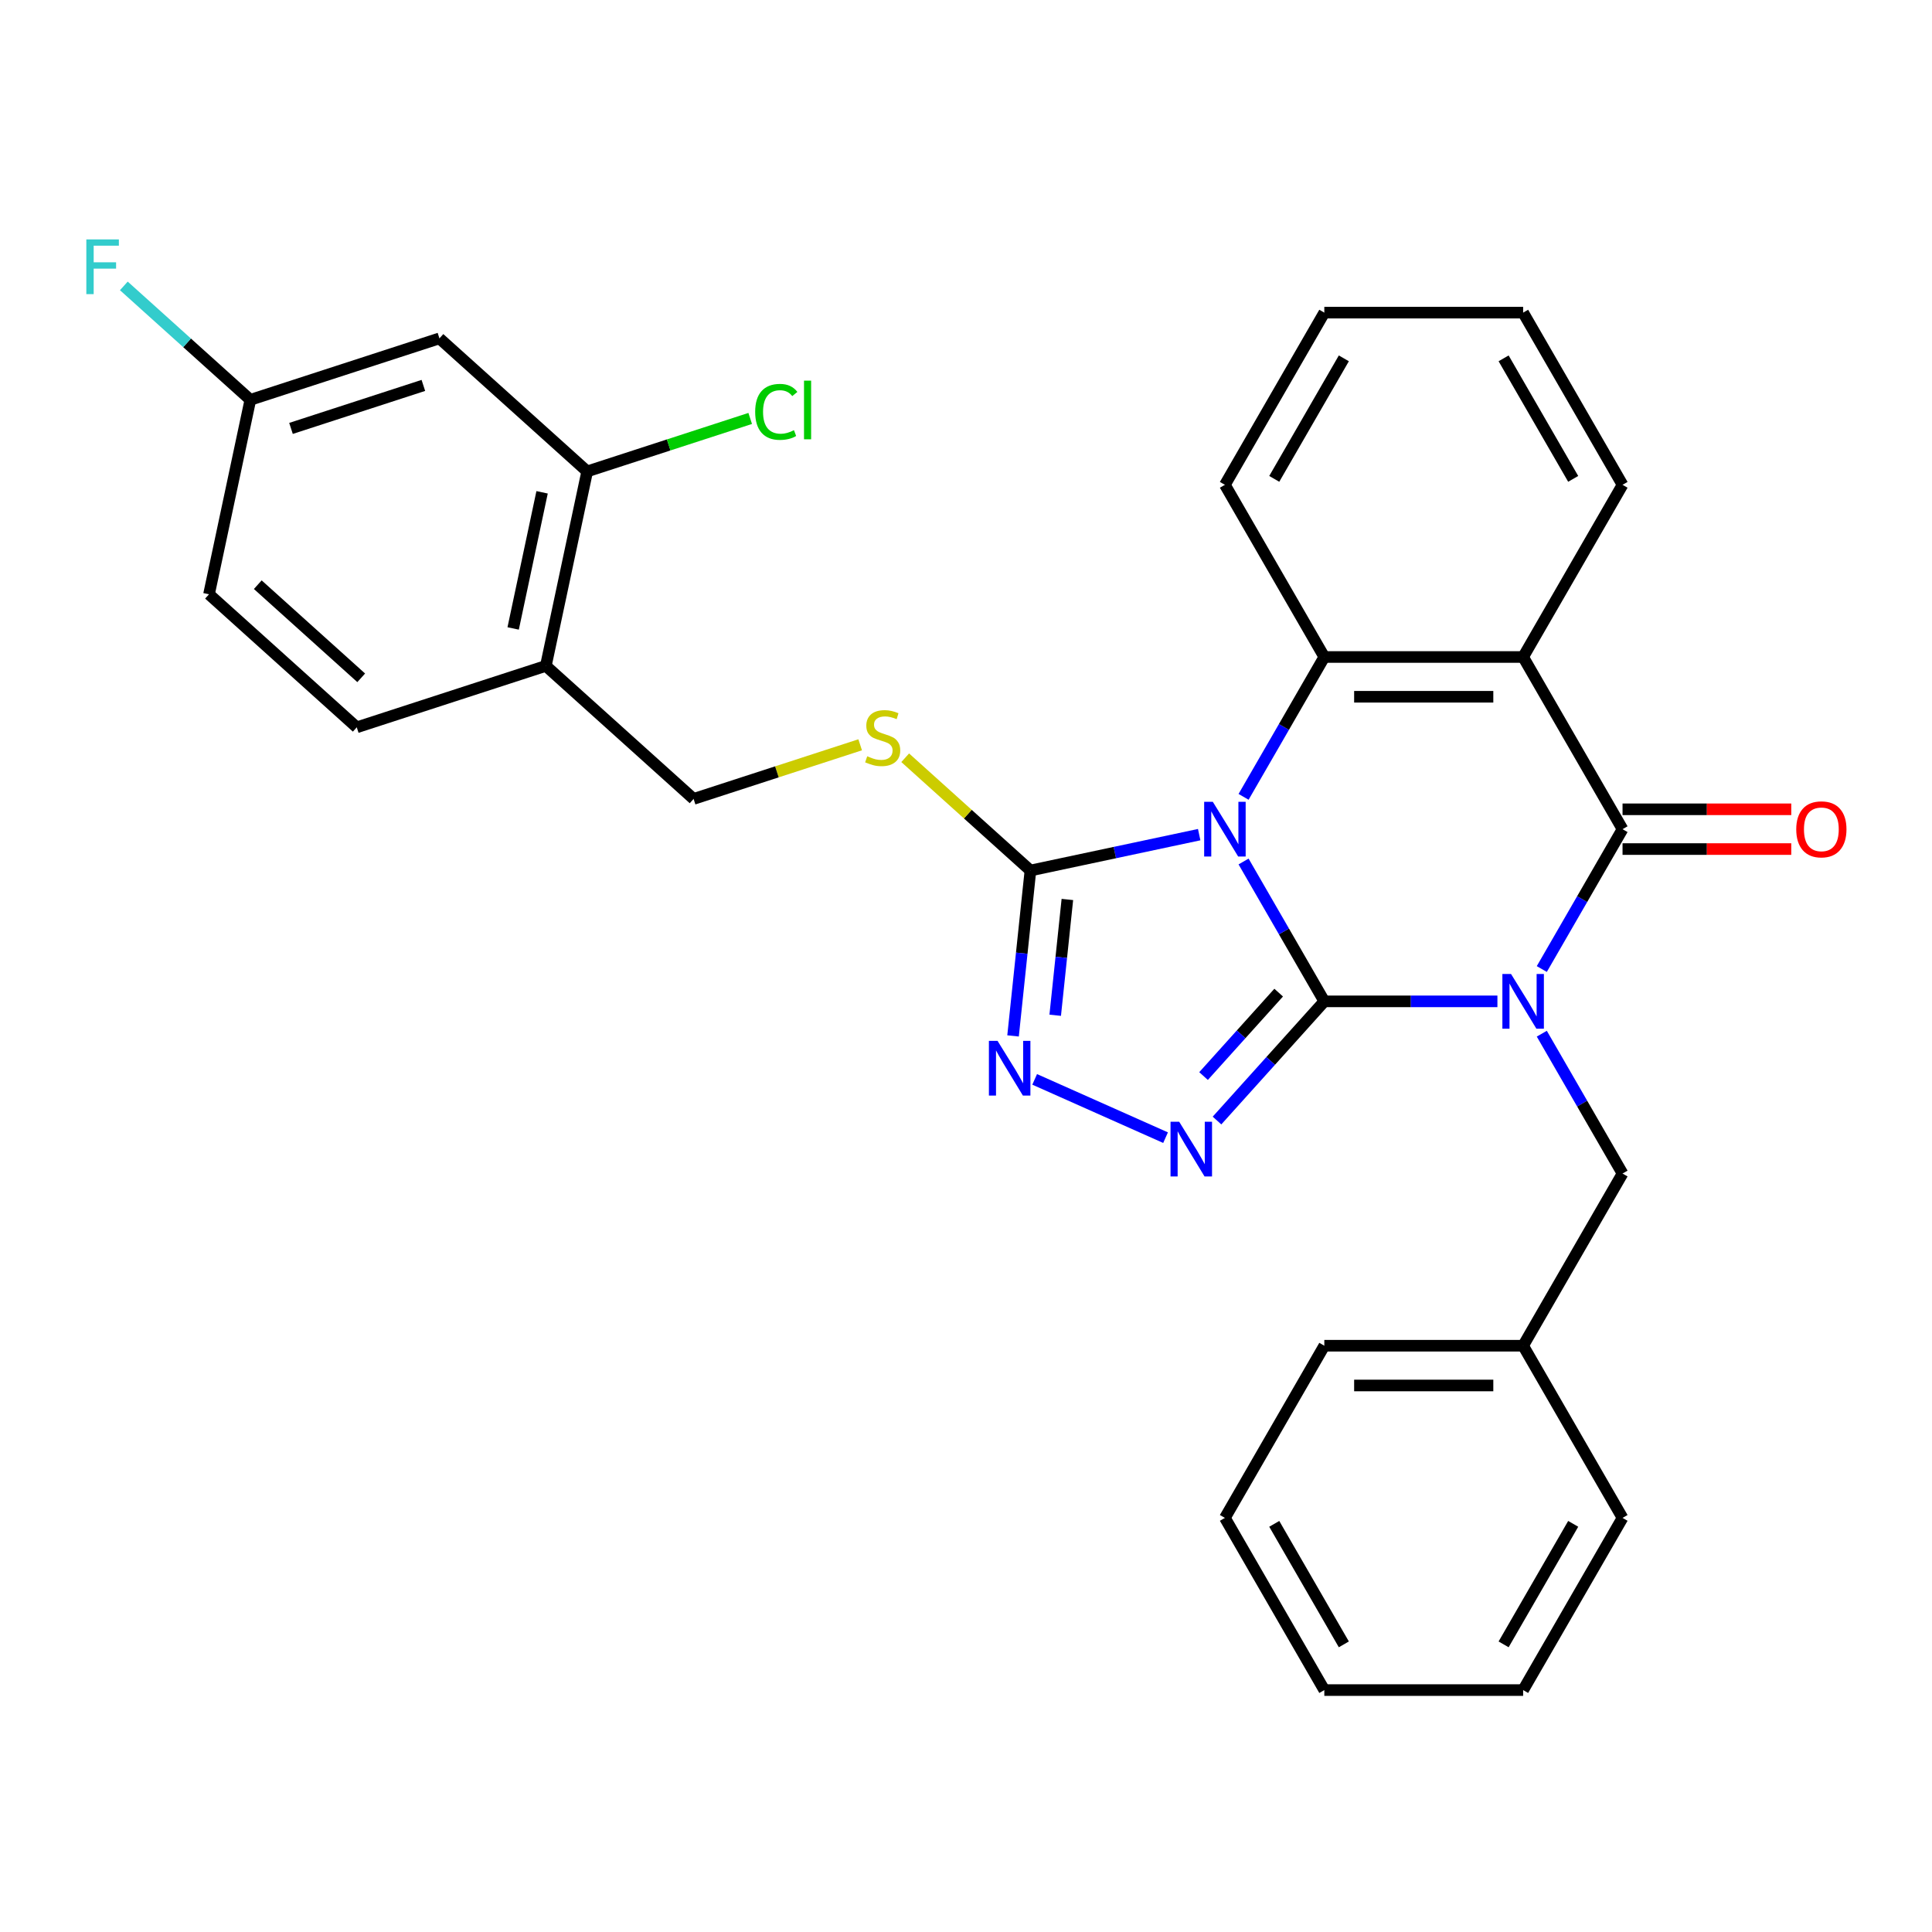 <?xml version='1.0' encoding='iso-8859-1'?>
<svg version='1.1' baseProfile='full'
              xmlns='http://www.w3.org/2000/svg'
                      xmlns:rdkit='http://www.rdkit.org/xml'
                      xmlns:xlink='http://www.w3.org/1999/xlink'
                  xml:space='preserve'
width='1000px' height='1000px' viewBox='0 0 1000 1000'>
<!-- END OF HEADER -->
<rect style='opacity:1.0;fill:#FFFFFF;stroke:none' width='1000' height='1000' x='0' y='0'> </rect>
<path class='bond-0' d='M 685.464,518.301 L 730.261,518.301' style='fill:none;fill-rule:evenodd;stroke:#000000;stroke-width:6px;stroke-linecap:butt;stroke-linejoin:miter;stroke-opacity:1' />
<path class='bond-0' d='M 730.261,518.301 L 775.059,518.301' style='fill:none;fill-rule:evenodd;stroke:#0000FF;stroke-width:6px;stroke-linecap:butt;stroke-linejoin:miter;stroke-opacity:1' />
<path class='bond-1' d='M 685.464,518.301 L 664.568,482.107' style='fill:none;fill-rule:evenodd;stroke:#000000;stroke-width:6px;stroke-linecap:butt;stroke-linejoin:miter;stroke-opacity:1' />
<path class='bond-1' d='M 664.568,482.107 L 643.671,445.913' style='fill:none;fill-rule:evenodd;stroke:#0000FF;stroke-width:6px;stroke-linecap:butt;stroke-linejoin:miter;stroke-opacity:1' />
<path class='bond-3' d='M 685.464,518.301 L 657.691,549.146' style='fill:none;fill-rule:evenodd;stroke:#000000;stroke-width:6px;stroke-linecap:butt;stroke-linejoin:miter;stroke-opacity:1' />
<path class='bond-3' d='M 657.691,549.146 L 629.918,579.991' style='fill:none;fill-rule:evenodd;stroke:#0000FF;stroke-width:6px;stroke-linecap:butt;stroke-linejoin:miter;stroke-opacity:1' />
<path class='bond-3' d='M 661.837,513.783 L 642.396,535.374' style='fill:none;fill-rule:evenodd;stroke:#000000;stroke-width:6px;stroke-linecap:butt;stroke-linejoin:miter;stroke-opacity:1' />
<path class='bond-3' d='M 642.396,535.374 L 622.955,556.966' style='fill:none;fill-rule:evenodd;stroke:#0000FF;stroke-width:6px;stroke-linecap:butt;stroke-linejoin:miter;stroke-opacity:1' />
<path class='bond-2' d='M 798.032,501.568 L 818.929,465.375' style='fill:none;fill-rule:evenodd;stroke:#0000FF;stroke-width:6px;stroke-linecap:butt;stroke-linejoin:miter;stroke-opacity:1' />
<path class='bond-2' d='M 818.929,465.375 L 839.825,429.181' style='fill:none;fill-rule:evenodd;stroke:#000000;stroke-width:6px;stroke-linecap:butt;stroke-linejoin:miter;stroke-opacity:1' />
<path class='bond-8' d='M 798.032,535.034 L 818.929,571.228' style='fill:none;fill-rule:evenodd;stroke:#0000FF;stroke-width:6px;stroke-linecap:butt;stroke-linejoin:miter;stroke-opacity:1' />
<path class='bond-8' d='M 818.929,571.228 L 839.825,607.422' style='fill:none;fill-rule:evenodd;stroke:#000000;stroke-width:6px;stroke-linecap:butt;stroke-linejoin:miter;stroke-opacity:1' />
<path class='bond-5' d='M 643.671,412.448 L 664.568,376.254' style='fill:none;fill-rule:evenodd;stroke:#0000FF;stroke-width:6px;stroke-linecap:butt;stroke-linejoin:miter;stroke-opacity:1' />
<path class='bond-5' d='M 664.568,376.254 L 685.464,340.06' style='fill:none;fill-rule:evenodd;stroke:#000000;stroke-width:6px;stroke-linecap:butt;stroke-linejoin:miter;stroke-opacity:1' />
<path class='bond-6' d='M 620.698,432.01 L 577.025,441.293' style='fill:none;fill-rule:evenodd;stroke:#0000FF;stroke-width:6px;stroke-linecap:butt;stroke-linejoin:miter;stroke-opacity:1' />
<path class='bond-6' d='M 577.025,441.293 L 533.352,450.576' style='fill:none;fill-rule:evenodd;stroke:#000000;stroke-width:6px;stroke-linecap:butt;stroke-linejoin:miter;stroke-opacity:1' />
<path class='bond-13' d='M 839.825,439.472 L 883.493,439.472' style='fill:none;fill-rule:evenodd;stroke:#000000;stroke-width:6px;stroke-linecap:butt;stroke-linejoin:miter;stroke-opacity:1' />
<path class='bond-13' d='M 883.493,439.472 L 927.16,439.472' style='fill:none;fill-rule:evenodd;stroke:#FF0000;stroke-width:6px;stroke-linecap:butt;stroke-linejoin:miter;stroke-opacity:1' />
<path class='bond-13' d='M 839.825,418.89 L 883.493,418.89' style='fill:none;fill-rule:evenodd;stroke:#000000;stroke-width:6px;stroke-linecap:butt;stroke-linejoin:miter;stroke-opacity:1' />
<path class='bond-13' d='M 883.493,418.89 L 927.16,418.89' style='fill:none;fill-rule:evenodd;stroke:#FF0000;stroke-width:6px;stroke-linecap:butt;stroke-linejoin:miter;stroke-opacity:1' />
<path class='bond-31' d='M 839.825,429.181 L 788.372,340.06' style='fill:none;fill-rule:evenodd;stroke:#000000;stroke-width:6px;stroke-linecap:butt;stroke-linejoin:miter;stroke-opacity:1' />
<path class='bond-7' d='M 603.293,588.849 L 535.543,558.685' style='fill:none;fill-rule:evenodd;stroke:#0000FF;stroke-width:6px;stroke-linecap:butt;stroke-linejoin:miter;stroke-opacity:1' />
<path class='bond-4' d='M 788.372,340.06 L 685.464,340.06' style='fill:none;fill-rule:evenodd;stroke:#000000;stroke-width:6px;stroke-linecap:butt;stroke-linejoin:miter;stroke-opacity:1' />
<path class='bond-4' d='M 772.935,360.642 L 700.9,360.642' style='fill:none;fill-rule:evenodd;stroke:#000000;stroke-width:6px;stroke-linecap:butt;stroke-linejoin:miter;stroke-opacity:1' />
<path class='bond-18' d='M 788.372,340.06 L 839.825,250.94' style='fill:none;fill-rule:evenodd;stroke:#000000;stroke-width:6px;stroke-linecap:butt;stroke-linejoin:miter;stroke-opacity:1' />
<path class='bond-19' d='M 685.464,340.06 L 634.01,250.94' style='fill:none;fill-rule:evenodd;stroke:#000000;stroke-width:6px;stroke-linecap:butt;stroke-linejoin:miter;stroke-opacity:1' />
<path class='bond-9' d='M 533.352,450.576 L 500.941,421.393' style='fill:none;fill-rule:evenodd;stroke:#000000;stroke-width:6px;stroke-linecap:butt;stroke-linejoin:miter;stroke-opacity:1' />
<path class='bond-9' d='M 500.941,421.393 L 468.529,392.21' style='fill:none;fill-rule:evenodd;stroke:#CCCC00;stroke-width:6px;stroke-linecap:butt;stroke-linejoin:miter;stroke-opacity:1' />
<path class='bond-30' d='M 533.352,450.576 L 528.853,493.382' style='fill:none;fill-rule:evenodd;stroke:#000000;stroke-width:6px;stroke-linecap:butt;stroke-linejoin:miter;stroke-opacity:1' />
<path class='bond-30' d='M 528.853,493.382 L 524.354,536.187' style='fill:none;fill-rule:evenodd;stroke:#0000FF;stroke-width:6px;stroke-linecap:butt;stroke-linejoin:miter;stroke-opacity:1' />
<path class='bond-30' d='M 552.471,465.569 L 549.322,495.533' style='fill:none;fill-rule:evenodd;stroke:#000000;stroke-width:6px;stroke-linecap:butt;stroke-linejoin:miter;stroke-opacity:1' />
<path class='bond-30' d='M 549.322,495.533 L 546.172,525.497' style='fill:none;fill-rule:evenodd;stroke:#0000FF;stroke-width:6px;stroke-linecap:butt;stroke-linejoin:miter;stroke-opacity:1' />
<path class='bond-20' d='M 839.825,607.422 L 788.372,696.542' style='fill:none;fill-rule:evenodd;stroke:#000000;stroke-width:6px;stroke-linecap:butt;stroke-linejoin:miter;stroke-opacity:1' />
<path class='bond-14' d='M 445.224,385.504 L 402.115,399.511' style='fill:none;fill-rule:evenodd;stroke:#CCCC00;stroke-width:6px;stroke-linecap:butt;stroke-linejoin:miter;stroke-opacity:1' />
<path class='bond-14' d='M 402.115,399.511 L 359.006,413.518' style='fill:none;fill-rule:evenodd;stroke:#000000;stroke-width:6px;stroke-linecap:butt;stroke-linejoin:miter;stroke-opacity:1' />
<path class='bond-10' d='M 303.927,244.001 L 282.531,344.66' style='fill:none;fill-rule:evenodd;stroke:#000000;stroke-width:6px;stroke-linecap:butt;stroke-linejoin:miter;stroke-opacity:1' />
<path class='bond-10' d='M 280.585,254.821 L 265.609,325.282' style='fill:none;fill-rule:evenodd;stroke:#000000;stroke-width:6px;stroke-linecap:butt;stroke-linejoin:miter;stroke-opacity:1' />
<path class='bond-12' d='M 303.927,244.001 L 227.451,175.142' style='fill:none;fill-rule:evenodd;stroke:#000000;stroke-width:6px;stroke-linecap:butt;stroke-linejoin:miter;stroke-opacity:1' />
<path class='bond-17' d='M 303.927,244.001 L 346.116,230.293' style='fill:none;fill-rule:evenodd;stroke:#000000;stroke-width:6px;stroke-linecap:butt;stroke-linejoin:miter;stroke-opacity:1' />
<path class='bond-17' d='M 346.116,230.293 L 388.305,216.585' style='fill:none;fill-rule:evenodd;stroke:#00CC00;stroke-width:6px;stroke-linecap:butt;stroke-linejoin:miter;stroke-opacity:1' />
<path class='bond-11' d='M 282.531,344.66 L 359.006,413.518' style='fill:none;fill-rule:evenodd;stroke:#000000;stroke-width:6px;stroke-linecap:butt;stroke-linejoin:miter;stroke-opacity:1' />
<path class='bond-15' d='M 282.531,344.66 L 184.66,376.46' style='fill:none;fill-rule:evenodd;stroke:#000000;stroke-width:6px;stroke-linecap:butt;stroke-linejoin:miter;stroke-opacity:1' />
<path class='bond-34' d='M 227.451,175.142 L 129.581,206.943' style='fill:none;fill-rule:evenodd;stroke:#000000;stroke-width:6px;stroke-linecap:butt;stroke-linejoin:miter;stroke-opacity:1' />
<path class='bond-34' d='M 219.131,199.487 L 150.621,221.747' style='fill:none;fill-rule:evenodd;stroke:#000000;stroke-width:6px;stroke-linecap:butt;stroke-linejoin:miter;stroke-opacity:1' />
<path class='bond-21' d='M 184.66,376.46 L 108.185,307.601' style='fill:none;fill-rule:evenodd;stroke:#000000;stroke-width:6px;stroke-linecap:butt;stroke-linejoin:miter;stroke-opacity:1' />
<path class='bond-21' d='M 186.961,350.836 L 133.428,302.635' style='fill:none;fill-rule:evenodd;stroke:#000000;stroke-width:6px;stroke-linecap:butt;stroke-linejoin:miter;stroke-opacity:1' />
<path class='bond-16' d='M 129.581,206.943 L 108.185,307.601' style='fill:none;fill-rule:evenodd;stroke:#000000;stroke-width:6px;stroke-linecap:butt;stroke-linejoin:miter;stroke-opacity:1' />
<path class='bond-22' d='M 129.581,206.943 L 96.84,177.462' style='fill:none;fill-rule:evenodd;stroke:#000000;stroke-width:6px;stroke-linecap:butt;stroke-linejoin:miter;stroke-opacity:1' />
<path class='bond-22' d='M 96.84,177.462 L 64.098,147.982' style='fill:none;fill-rule:evenodd;stroke:#33CCCC;stroke-width:6px;stroke-linecap:butt;stroke-linejoin:miter;stroke-opacity:1' />
<path class='bond-25' d='M 839.825,250.94 L 788.372,161.82' style='fill:none;fill-rule:evenodd;stroke:#000000;stroke-width:6px;stroke-linecap:butt;stroke-linejoin:miter;stroke-opacity:1' />
<path class='bond-25' d='M 814.283,247.863 L 778.265,185.478' style='fill:none;fill-rule:evenodd;stroke:#000000;stroke-width:6px;stroke-linecap:butt;stroke-linejoin:miter;stroke-opacity:1' />
<path class='bond-26' d='M 634.01,250.94 L 685.464,161.82' style='fill:none;fill-rule:evenodd;stroke:#000000;stroke-width:6px;stroke-linecap:butt;stroke-linejoin:miter;stroke-opacity:1' />
<path class='bond-26' d='M 659.553,247.863 L 695.57,185.478' style='fill:none;fill-rule:evenodd;stroke:#000000;stroke-width:6px;stroke-linecap:butt;stroke-linejoin:miter;stroke-opacity:1' />
<path class='bond-23' d='M 788.372,696.542 L 685.464,696.542' style='fill:none;fill-rule:evenodd;stroke:#000000;stroke-width:6px;stroke-linecap:butt;stroke-linejoin:miter;stroke-opacity:1' />
<path class='bond-23' d='M 772.935,717.123 L 700.9,717.123' style='fill:none;fill-rule:evenodd;stroke:#000000;stroke-width:6px;stroke-linecap:butt;stroke-linejoin:miter;stroke-opacity:1' />
<path class='bond-24' d='M 788.372,696.542 L 839.825,785.662' style='fill:none;fill-rule:evenodd;stroke:#000000;stroke-width:6px;stroke-linecap:butt;stroke-linejoin:miter;stroke-opacity:1' />
<path class='bond-28' d='M 685.464,696.542 L 634.01,785.662' style='fill:none;fill-rule:evenodd;stroke:#000000;stroke-width:6px;stroke-linecap:butt;stroke-linejoin:miter;stroke-opacity:1' />
<path class='bond-27' d='M 839.825,785.662 L 788.372,874.783' style='fill:none;fill-rule:evenodd;stroke:#000000;stroke-width:6px;stroke-linecap:butt;stroke-linejoin:miter;stroke-opacity:1' />
<path class='bond-27' d='M 814.283,788.74 L 778.265,851.124' style='fill:none;fill-rule:evenodd;stroke:#000000;stroke-width:6px;stroke-linecap:butt;stroke-linejoin:miter;stroke-opacity:1' />
<path class='bond-32' d='M 788.372,161.82 L 685.464,161.82' style='fill:none;fill-rule:evenodd;stroke:#000000;stroke-width:6px;stroke-linecap:butt;stroke-linejoin:miter;stroke-opacity:1' />
<path class='bond-29' d='M 788.372,874.783 L 685.464,874.783' style='fill:none;fill-rule:evenodd;stroke:#000000;stroke-width:6px;stroke-linecap:butt;stroke-linejoin:miter;stroke-opacity:1' />
<path class='bond-33' d='M 634.01,785.662 L 685.464,874.783' style='fill:none;fill-rule:evenodd;stroke:#000000;stroke-width:6px;stroke-linecap:butt;stroke-linejoin:miter;stroke-opacity:1' />
<path class='bond-33' d='M 659.553,788.74 L 695.57,851.124' style='fill:none;fill-rule:evenodd;stroke:#000000;stroke-width:6px;stroke-linecap:butt;stroke-linejoin:miter;stroke-opacity:1' />
<path  class='atom-1' d='M 782.112 504.141
L 791.392 519.141
Q 792.312 520.621, 793.792 523.301
Q 795.272 525.981, 795.352 526.141
L 795.352 504.141
L 799.112 504.141
L 799.112 532.461
L 795.232 532.461
L 785.272 516.061
Q 784.112 514.141, 782.872 511.941
Q 781.672 509.741, 781.312 509.061
L 781.312 532.461
L 777.632 532.461
L 777.632 504.141
L 782.112 504.141
' fill='#0000FF'/>
<path  class='atom-2' d='M 627.75 415.021
L 637.03 430.021
Q 637.95 431.501, 639.43 434.181
Q 640.91 436.861, 640.99 437.021
L 640.99 415.021
L 644.75 415.021
L 644.75 443.341
L 640.87 443.341
L 630.91 426.941
Q 629.75 425.021, 628.51 422.821
Q 627.31 420.621, 626.95 419.941
L 626.95 443.341
L 623.27 443.341
L 623.27 415.021
L 627.75 415.021
' fill='#0000FF'/>
<path  class='atom-4' d='M 610.346 580.616
L 619.626 595.616
Q 620.546 597.096, 622.026 599.776
Q 623.506 602.456, 623.586 602.616
L 623.586 580.616
L 627.346 580.616
L 627.346 608.936
L 623.466 608.936
L 613.506 592.536
Q 612.346 590.616, 611.106 588.416
Q 609.906 586.216, 609.546 585.536
L 609.546 608.936
L 605.866 608.936
L 605.866 580.616
L 610.346 580.616
' fill='#0000FF'/>
<path  class='atom-8' d='M 516.335 538.76
L 525.615 553.76
Q 526.535 555.24, 528.015 557.92
Q 529.495 560.6, 529.575 560.76
L 529.575 538.76
L 533.335 538.76
L 533.335 567.08
L 529.455 567.08
L 519.495 550.68
Q 518.335 548.76, 517.095 546.56
Q 515.895 544.36, 515.535 543.68
L 515.535 567.08
L 511.855 567.08
L 511.855 538.76
L 516.335 538.76
' fill='#0000FF'/>
<path  class='atom-10' d='M 448.877 391.438
Q 449.197 391.558, 450.517 392.118
Q 451.837 392.678, 453.277 393.038
Q 454.757 393.358, 456.197 393.358
Q 458.877 393.358, 460.437 392.078
Q 461.997 390.758, 461.997 388.478
Q 461.997 386.918, 461.197 385.958
Q 460.437 384.998, 459.237 384.478
Q 458.037 383.958, 456.037 383.358
Q 453.517 382.598, 451.997 381.878
Q 450.517 381.158, 449.437 379.638
Q 448.397 378.118, 448.397 375.558
Q 448.397 371.998, 450.797 369.798
Q 453.237 367.598, 458.037 367.598
Q 461.317 367.598, 465.037 369.158
L 464.117 372.238
Q 460.717 370.838, 458.157 370.838
Q 455.397 370.838, 453.877 371.998
Q 452.357 373.118, 452.397 375.078
Q 452.397 376.598, 453.157 377.518
Q 453.957 378.438, 455.077 378.958
Q 456.237 379.478, 458.157 380.078
Q 460.717 380.878, 462.237 381.678
Q 463.757 382.478, 464.837 384.118
Q 465.957 385.718, 465.957 388.478
Q 465.957 392.398, 463.317 394.518
Q 460.717 396.598, 456.357 396.598
Q 453.837 396.598, 451.917 396.038
Q 450.037 395.518, 447.797 394.598
L 448.877 391.438
' fill='#CCCC00'/>
<path  class='atom-14' d='M 929.733 429.261
Q 929.733 422.461, 933.093 418.661
Q 936.453 414.861, 942.733 414.861
Q 949.013 414.861, 952.373 418.661
Q 955.733 422.461, 955.733 429.261
Q 955.733 436.141, 952.333 440.061
Q 948.933 443.941, 942.733 443.941
Q 936.493 443.941, 933.093 440.061
Q 929.733 436.181, 929.733 429.261
M 942.733 440.741
Q 947.053 440.741, 949.373 437.861
Q 951.733 434.941, 951.733 429.261
Q 951.733 423.701, 949.373 420.901
Q 947.053 418.061, 942.733 418.061
Q 938.413 418.061, 936.053 420.861
Q 933.733 423.661, 933.733 429.261
Q 933.733 434.981, 936.053 437.861
Q 938.413 440.741, 942.733 440.741
' fill='#FF0000'/>
<path  class='atom-18' d='M 390.877 213.181
Q 390.877 206.141, 394.157 202.461
Q 397.477 198.741, 403.757 198.741
Q 409.597 198.741, 412.717 202.861
L 410.077 205.021
Q 407.797 202.021, 403.757 202.021
Q 399.477 202.021, 397.197 204.901
Q 394.957 207.741, 394.957 213.181
Q 394.957 218.781, 397.277 221.661
Q 399.637 224.541, 404.197 224.541
Q 407.317 224.541, 410.957 222.661
L 412.077 225.661
Q 410.597 226.621, 408.357 227.181
Q 406.117 227.741, 403.637 227.741
Q 397.477 227.741, 394.157 223.981
Q 390.877 220.221, 390.877 213.181
' fill='#00CC00'/>
<path  class='atom-18' d='M 416.157 197.021
L 419.837 197.021
L 419.837 227.381
L 416.157 227.381
L 416.157 197.021
' fill='#00CC00'/>
<path  class='atom-23' d='M 44.686 123.924
L 61.526 123.924
L 61.526 127.164
L 48.486 127.164
L 48.486 135.764
L 60.086 135.764
L 60.086 139.044
L 48.486 139.044
L 48.486 152.244
L 44.686 152.244
L 44.686 123.924
' fill='#33CCCC'/>
</svg>
